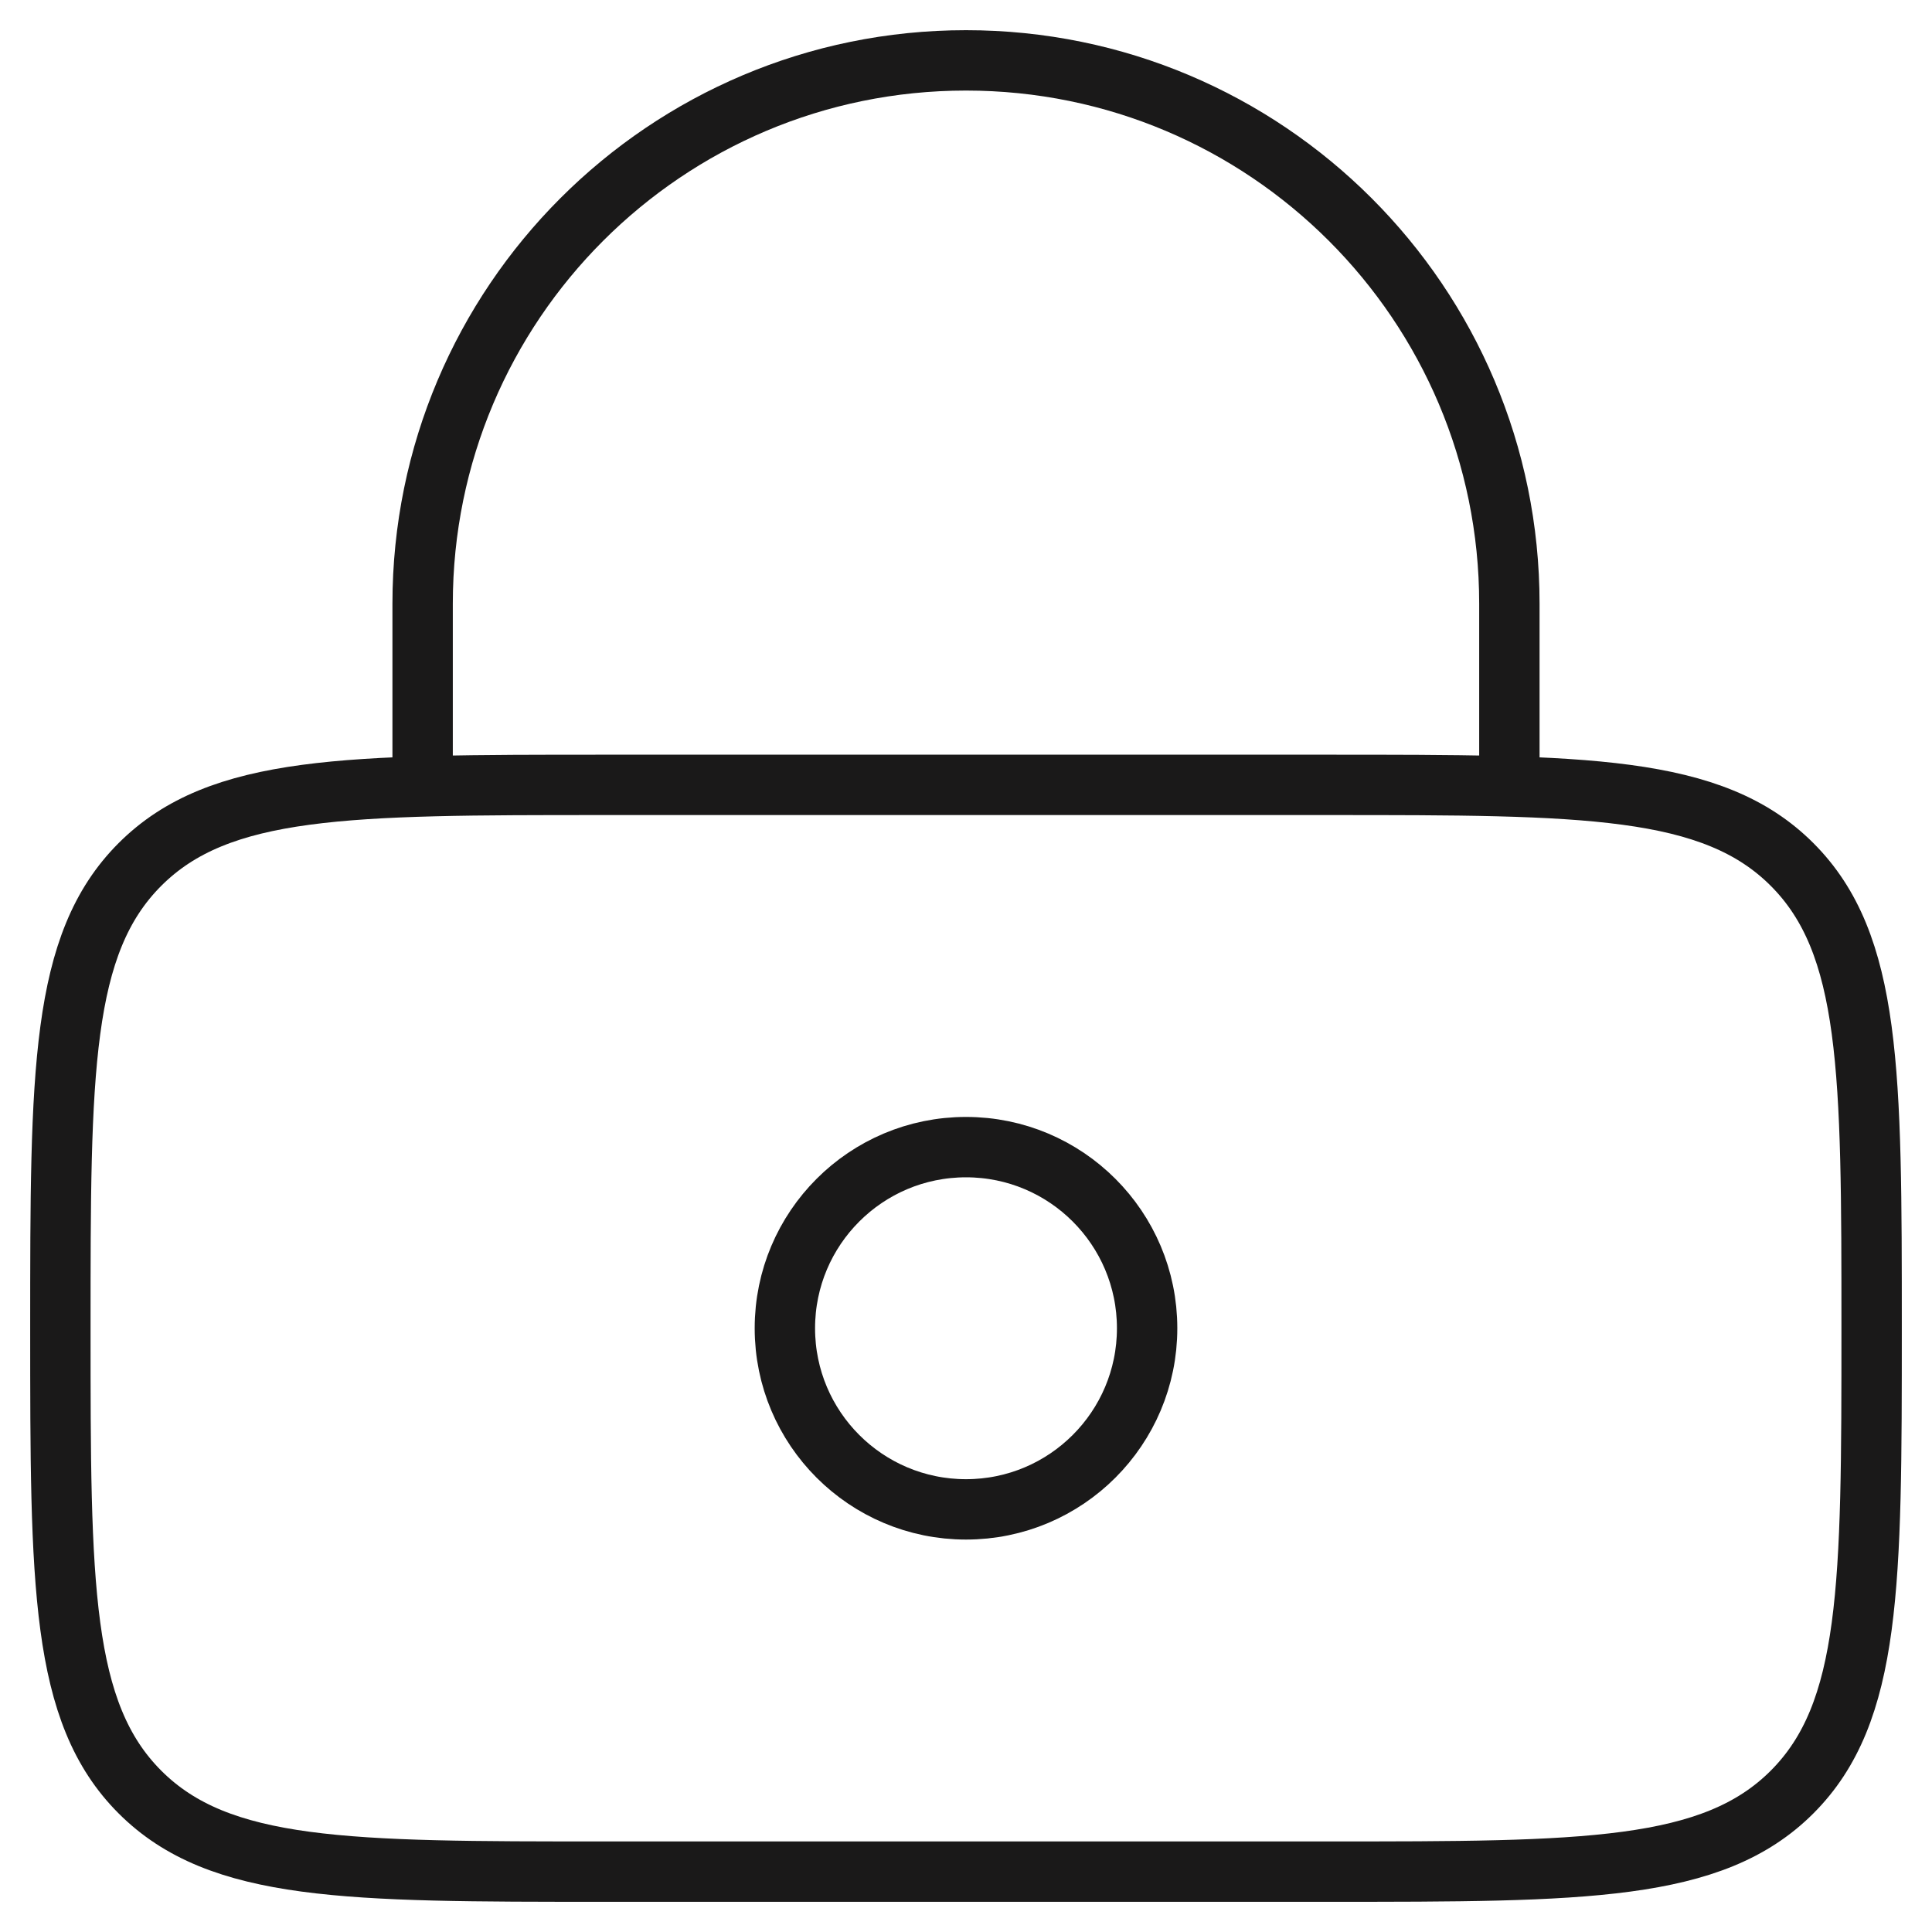 <svg width="32" height="32" viewBox="0 0 32 32" fill="none" xmlns="http://www.w3.org/2000/svg">
<g id="lock-keyhole">
<path id="Path" fill-rule="evenodd" clip-rule="evenodd" d="M1 22C1 17.757 1 15.636 2.318 14.318C3.636 13 5.757 13 10 13H22C26.243 13 28.364 13 29.682 14.318C31 15.636 31 17.757 31 22C31 26.243 31 28.364 29.682 29.682C28.364 31 26.243 31 22 31H10C5.757 31 3.636 31 2.318 29.682C1 28.364 1 26.243 1 22Z" stroke="#1A1919"/>
<circle id="Oval" cx="16" cy="22" r="3" stroke="#1A1919"/>
<path id="Path_2" d="M7 13V10C7 5.029 11.029 1 16 1C20.971 1 25 5.029 25 10V13" stroke="#1A1919" stroke-linecap="round"/>
</g>
</svg>

